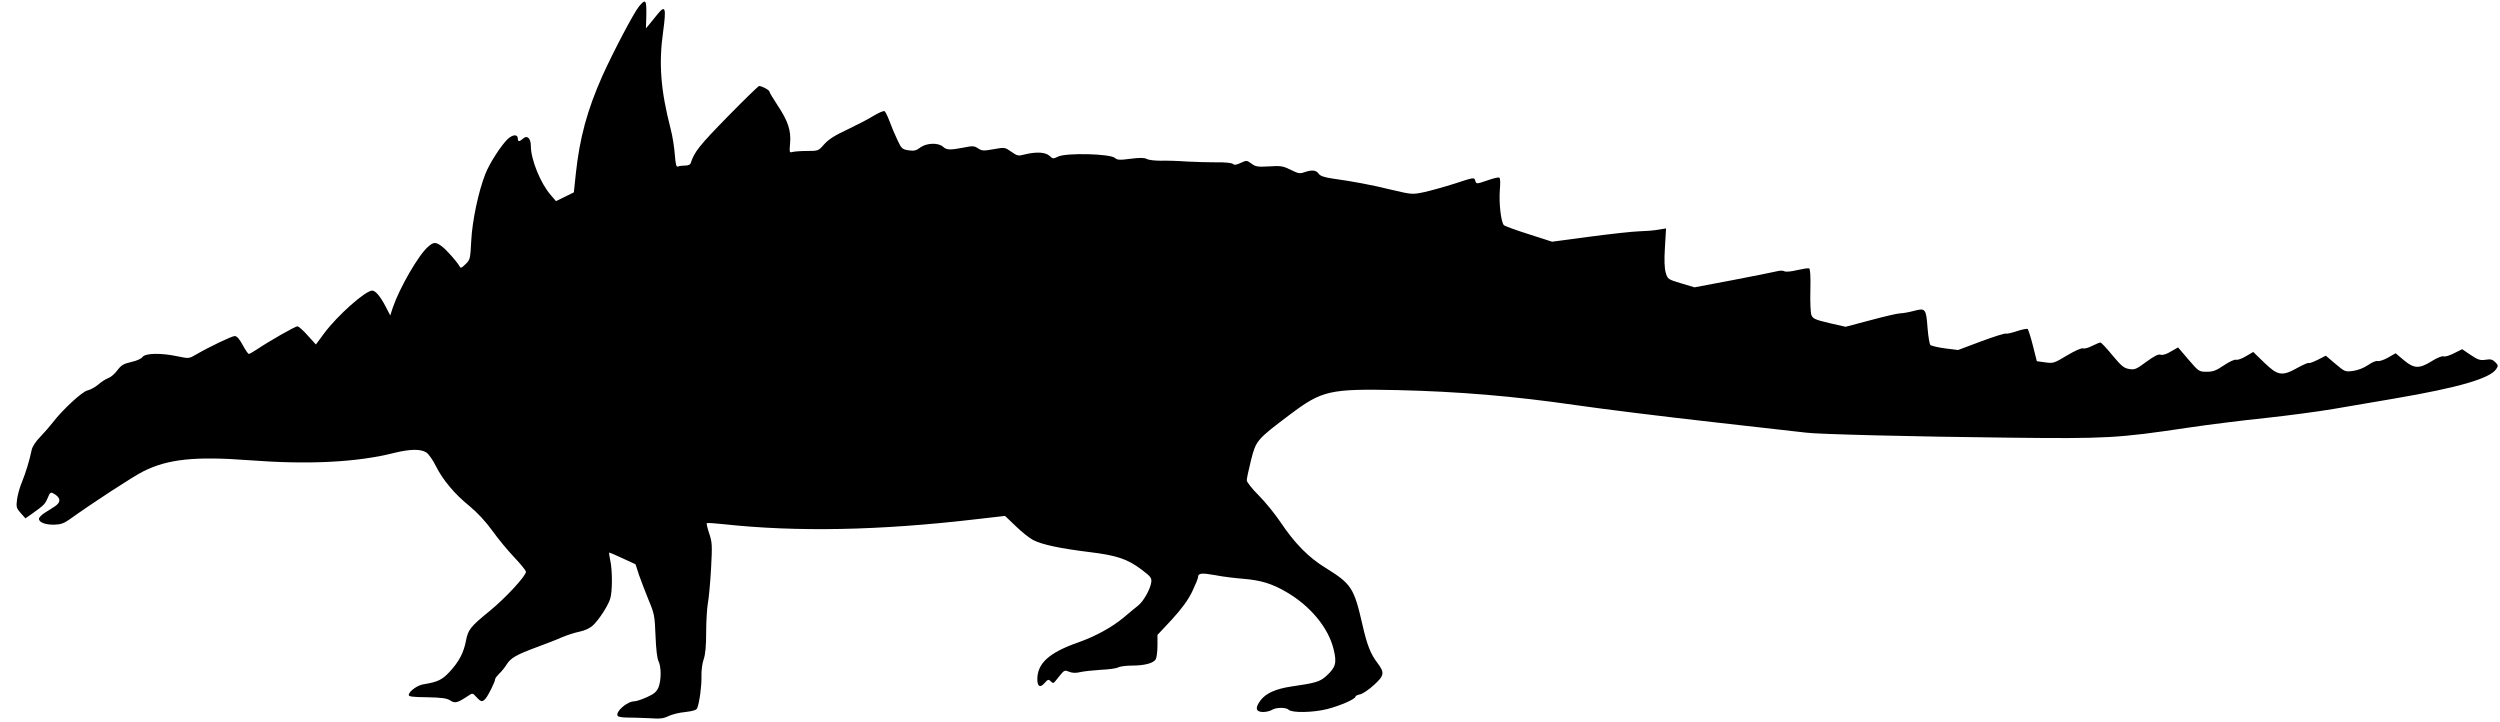 <?xml version="1.0" standalone="no"?>
<!DOCTYPE svg PUBLIC "-//W3C//DTD SVG 20010904//EN"
 "http://www.w3.org/TR/2001/REC-SVG-20010904/DTD/svg10.dtd">
<svg version="1.0" xmlns="http://www.w3.org/2000/svg"
 width="1540pt" height="445pt" viewBox="0 0 1540 445"
 preserveAspectRatio="xMidYMid meet">
<g transform="translate(0,445) scale(0.1,-0.1)"
fill="#000000" stroke="none">
<path d="M3936 4410 c-32 -39 -159 -280 -226 -429 -93 -210 -139 -379 -163
-601 l-12 -115 -55 -27 -55 -27 -32 37 c-63 72 -123 219 -123 303 0 47 -23 69
-48 45 -23 -20 -32 -20 -32 -1 0 29 -30 28 -62 -1 -41 -39 -112 -149 -138
-215 -43 -109 -81 -290 -87 -411 -6 -113 -7 -118 -35 -145 -28 -27 -30 -27
-40 -9 -14 25 -78 97 -103 116 -40 31 -54 31 -89 -1 -58 -50 -175 -253 -216
-373 l-16 -49 -28 54 c-32 62 -63 99 -83 99 -42 0 -215 -154 -296 -263 l-51
-69 -51 56 c-27 31 -56 56 -63 56 -14 0 -178 -94 -249 -142 -23 -15 -45 -28
-50 -28 -5 0 -22 25 -38 55 -20 37 -36 55 -49 55 -18 0 -156 -66 -242 -116
-39 -23 -42 -23 -110 -9 -102 22 -199 20 -216 -4 -8 -11 -37 -24 -70 -31 -47
-11 -61 -19 -85 -51 -15 -21 -41 -43 -56 -48 -16 -6 -44 -24 -62 -40 -19 -16
-48 -32 -66 -36 -33 -7 -154 -119 -216 -200 -17 -22 -51 -61 -76 -87 -27 -27
-48 -60 -52 -80 -12 -60 -37 -142 -60 -198 -13 -30 -26 -78 -30 -106 -6 -48
-4 -54 23 -85 l29 -32 44 31 c71 51 76 56 93 95 13 32 18 37 34 28 47 -25 50
-54 9 -81 -13 -8 -40 -26 -60 -38 -21 -13 -37 -30 -37 -38 0 -22 41 -37 94
-36 39 1 60 8 95 33 144 103 395 267 455 296 151 76 322 93 651 68 365 -28
666 -13 897 46 94 23 160 24 194 2 14 -9 41 -47 59 -84 44 -87 115 -172 209
-248 47 -39 98 -94 138 -149 34 -48 95 -122 135 -164 40 -42 73 -83 73 -90 0
-26 -127 -163 -224 -242 -119 -97 -133 -115 -146 -185 -14 -72 -42 -126 -99
-188 -47 -51 -75 -64 -161 -78 -37 -5 -87 -41 -92 -64 -2 -12 19 -15 113 -16
92 -2 121 -6 143 -20 29 -19 44 -15 109 28 28 19 28 19 52 -7 28 -31 37 -32
57 -8 17 20 58 103 58 118 0 6 12 21 26 35 14 13 34 38 45 56 25 40 60 60 187
107 57 21 127 48 155 61 29 12 77 28 107 34 34 7 65 22 83 39 36 34 90 116
105 161 15 41 15 180 1 240 -5 24 -8 45 -7 47 2 1 39 -14 83 -35 l80 -37 21
-65 c12 -35 39 -104 59 -154 36 -85 38 -98 43 -220 3 -82 10 -140 18 -157 18
-35 18 -119 0 -163 -12 -27 -27 -40 -72 -60 -31 -14 -65 -25 -76 -25 -45 0
-119 -65 -103 -90 4 -6 30 -10 58 -10 29 0 90 -2 135 -4 69 -5 90 -2 120 13
21 10 67 22 104 25 48 6 68 12 73 24 14 36 28 140 26 198 -1 33 5 80 14 104
10 29 15 81 15 165 0 67 5 147 10 176 6 30 15 126 20 214 8 147 7 164 -11 218
-11 33 -18 62 -15 64 3 3 49 0 103 -6 452 -49 960 -39 1551 30 l183 21 67 -64
c37 -36 85 -74 107 -85 55 -28 163 -51 340 -73 175 -21 239 -43 326 -108 56
-42 64 -52 61 -77 -5 -43 -48 -120 -82 -146 -17 -13 -56 -46 -87 -72 -73 -61
-175 -117 -283 -155 -177 -62 -250 -128 -250 -226 0 -46 18 -55 45 -23 20 22
24 24 38 10 12 -12 16 -13 26 -1 6 7 21 26 34 42 22 27 27 29 53 18 20 -8 41
-9 69 -2 22 5 79 11 126 14 47 2 95 8 107 15 11 6 49 11 84 11 79 0 135 15
148 40 5 10 10 48 10 84 l0 65 88 94 c62 68 98 117 125 171 20 42 37 83 37 91
0 25 22 27 106 12 44 -9 120 -18 169 -22 112 -9 181 -30 271 -83 146 -85 257
-219 289 -351 21 -85 13 -112 -45 -165 -39 -35 -63 -43 -216 -65 -94 -14 -156
-41 -189 -85 -35 -47 -30 -71 15 -72 19 0 44 6 55 13 24 16 87 17 103 1 20
-20 149 -18 237 4 82 21 175 62 175 77 0 5 13 11 29 14 15 3 54 29 85 58 64
58 66 75 22 134 -44 57 -66 115 -95 244 -50 218 -67 245 -224 342 -105 64
-191 151 -278 281 -34 51 -95 126 -136 167 -40 40 -73 82 -73 92 0 11 12 66
26 123 31 123 35 128 241 283 197 148 244 159 663 150 377 -9 713 -37 1093
-92 172 -25 553 -72 847 -105 294 -33 553 -62 575 -65 67 -10 679 -25 1250
-31 603 -7 671 -3 1100 61 127 19 343 46 480 60 138 15 327 40 420 56 94 16
262 45 375 64 398 68 589 124 627 182 13 19 12 24 -6 42 -17 17 -29 20 -60 15
-33 -5 -46 -1 -91 29 l-53 36 -50 -25 c-27 -14 -56 -23 -65 -19 -9 3 -40 -9
-73 -30 -77 -48 -109 -46 -172 7 l-50 42 -47 -27 c-27 -15 -55 -24 -64 -21 -8
3 -34 -7 -59 -25 -27 -18 -63 -32 -93 -36 -48 -6 -50 -5 -108 44 l-59 50 -49
-25 c-28 -14 -53 -23 -56 -20 -3 3 -33 -10 -68 -29 -96 -54 -122 -50 -206 31
l-68 66 -46 -27 c-25 -15 -52 -24 -60 -21 -9 3 -41 -12 -74 -34 -49 -33 -67
-40 -107 -40 -47 0 -49 2 -112 75 l-64 75 -44 -25 c-27 -17 -51 -24 -64 -20
-14 5 -38 -8 -88 -44 -61 -45 -71 -50 -105 -44 -32 5 -48 18 -103 84 -36 44
-69 79 -74 79 -6 0 -28 -9 -50 -20 -22 -12 -48 -19 -57 -16 -10 4 -51 -15
-100 -44 -79 -48 -85 -49 -134 -42 l-51 7 -24 95 c-13 52 -28 98 -32 103 -4 4
-33 -2 -64 -12 -32 -11 -63 -18 -70 -16 -7 3 -76 -19 -154 -48 l-141 -53 -81
10 c-44 6 -85 16 -90 21 -5 6 -13 52 -17 103 -9 121 -13 126 -84 107 -30 -8
-68 -15 -83 -15 -16 0 -98 -19 -183 -42 l-155 -41 -101 23 c-88 21 -101 27
-110 50 -5 14 -8 83 -6 154 2 87 -1 131 -8 133 -6 2 -39 -3 -74 -11 -37 -9
-70 -12 -78 -7 -8 5 -29 5 -46 0 -17 -4 -138 -29 -270 -54 l-238 -45 -83 25
c-80 24 -82 25 -94 65 -8 28 -10 76 -5 156 l7 117 -49 -8 c-27 -5 -80 -9 -119
-10 -38 -1 -174 -16 -302 -33 l-232 -31 -143 46 c-79 25 -148 50 -154 56 -18
19 -31 136 -25 216 4 47 3 75 -4 77 -6 3 -37 -5 -69 -16 -72 -25 -72 -25 -79
-1 -5 19 -11 18 -123 -19 -66 -21 -152 -45 -193 -54 -73 -15 -76 -14 -199 15
-128 31 -234 51 -363 69 -53 8 -76 16 -86 30 -16 23 -42 25 -88 9 -28 -10 -38
-8 -84 15 -47 23 -61 26 -133 21 -70 -4 -83 -2 -109 17 -28 21 -30 21 -65 5
-27 -13 -40 -15 -49 -7 -8 7 -50 11 -102 10 -48 0 -131 2 -183 5 -52 4 -124 6
-160 5 -36 0 -74 4 -86 11 -16 8 -42 8 -100 1 -67 -9 -81 -8 -96 5 -29 26
-301 33 -351 8 -28 -14 -32 -14 -52 5 -25 23 -81 26 -151 9 -41 -11 -47 -10
-84 16 -40 28 -41 28 -109 16 -62 -11 -72 -11 -96 5 -24 16 -34 16 -88 5 -85
-16 -105 -16 -128 5 -29 26 -100 24 -139 -4 -26 -20 -39 -23 -73 -18 -39 6
-44 10 -69 64 -15 31 -37 83 -48 114 -12 32 -26 60 -31 63 -5 4 -35 -9 -67
-28 -31 -20 -104 -57 -162 -85 -76 -35 -115 -60 -142 -90 -36 -41 -37 -42
-105 -42 -37 0 -78 -3 -90 -6 -20 -6 -21 -4 -16 54 7 77 -13 137 -77 233 -27
41 -50 79 -50 84 0 10 -46 35 -64 35 -5 0 -94 -87 -197 -192 -170 -174 -202
-214 -223 -280 -3 -12 -16 -18 -35 -18 -16 0 -36 -2 -44 -6 -11 -4 -15 11 -20
73 -3 43 -14 115 -26 160 -61 236 -74 402 -46 598 20 147 14 167 -34 108 -17
-21 -40 -49 -51 -63 l-21 -25 2 60 c3 119 -2 126 -45 75z"/>
</g>
</svg>
